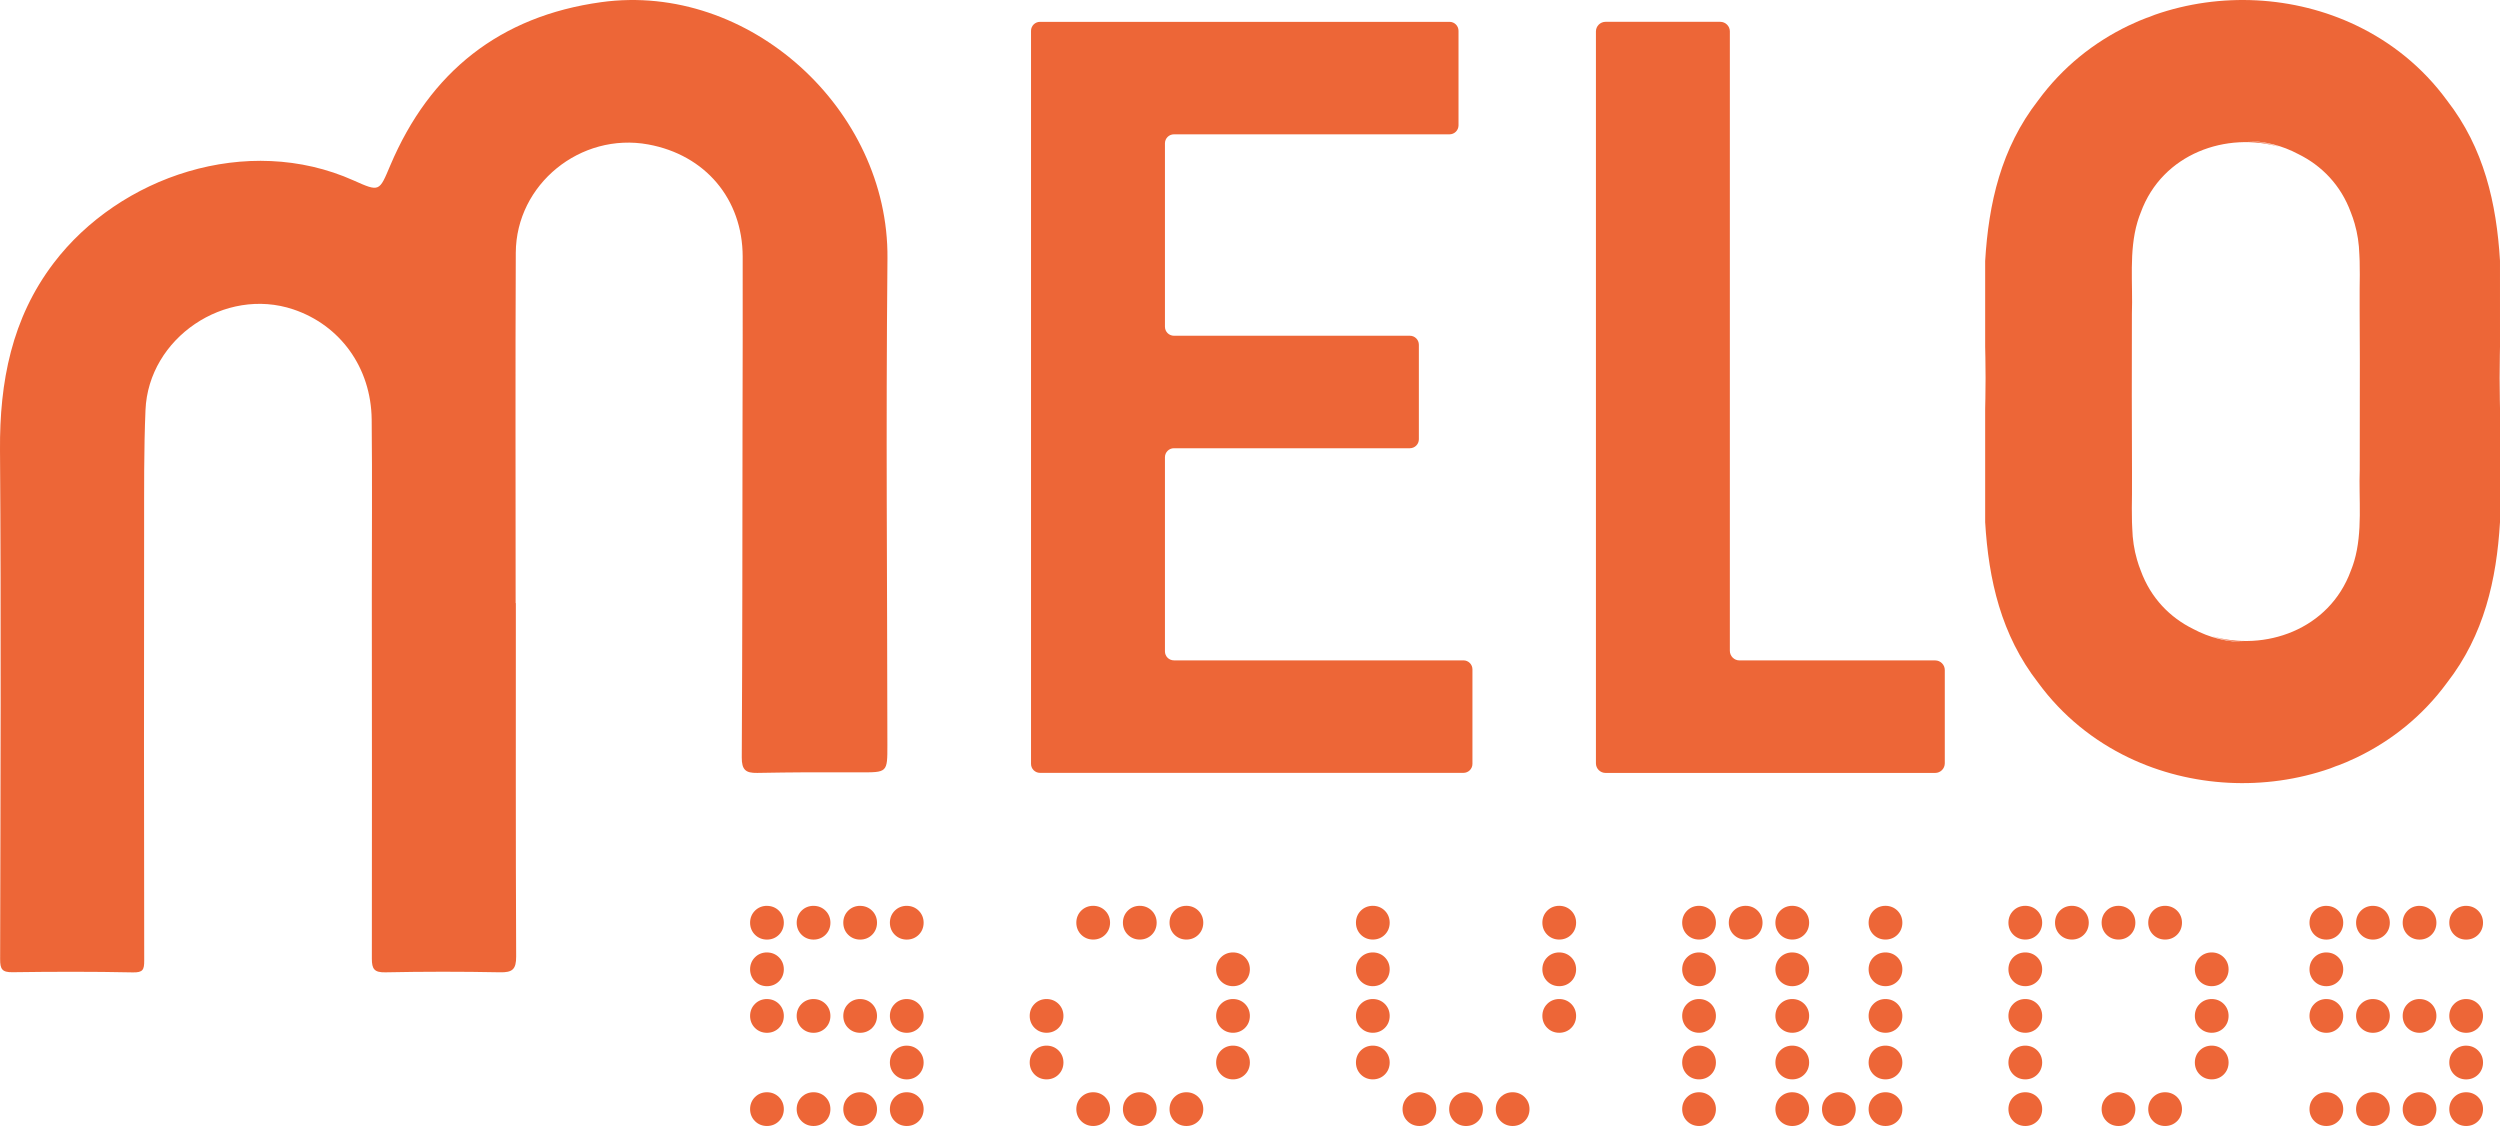 <svg xmlns="http://www.w3.org/2000/svg" id="Ebene_2" data-name="Ebene 2" viewBox="0 0 1536.49 692.03"><defs><style>      .cls-1 {        fill: #ed6637;        stroke-width: 0px;      }    </style></defs><g id="Ebene_1-2" data-name="Ebene 1"><g><g><path class="cls-1" d="m633.66,469.51V18.95c0-3.06,2.48-5.53,5.53-5.53h251.68c3.06,0,5.53,2.48,5.53,5.53v58.08c0,3.06-2.48,5.53-5.53,5.53h-169.37c-3.06,0-5.53,2.48-5.53,5.53v112.73c0,3.06,2.48,5.53,5.53,5.53h145c3.06,0,5.53,2.48,5.53,5.53v58.08c0,3.06-2.48,5.53-5.53,5.53h-145c-3.06,0-5.53,2.48-5.53,5.53v119.32c0,3.06,2.48,5.53,5.53,5.53h177.93c3.06,0,5.53,2.48,5.53,5.53v58.08c0,3.06-2.48,5.53-5.53,5.53h-260.24c-3.06,0-5.53-2.48-5.53-5.53Z"></path><path class="cls-1" d="m1063.16,19.33v380.64c0,3.27,2.65,5.92,5.92,5.92h120.26c3.27,0,5.92,2.65,5.92,5.92v57.31c0,3.27-2.65,5.92-5.92,5.92h-202.57c-3.27,0-5.92-2.65-5.92-5.92V19.33c0-3.27,2.65-5.92,5.92-5.92h70.48c3.27,0,5.92,2.65,5.92,5.92Z"></path><g id="ebSGXe"><path class="cls-1" d="m317.04,370.71c0,72.38-.13,144.76.19,217.14.03,7.93-2.31,9.88-9.93,9.72-23.47-.47-46.95-.46-70.42.02-6.8.14-8.35-1.98-8.34-8.36.14-73.84.02-147.69-.02-221.53-.02-36.63.31-73.26-.09-109.89-.35-31.85-19.31-57.95-48.13-67.65-42.05-14.14-89.03,17.5-90.88,61.81-1.03,24.58-.82,49.21-.85,73.82-.1,88.2-.11,176.41.06,264.61.01,5.59-.76,7.37-7.03,7.23-24.64-.52-49.3-.45-73.94-.11-6.33.09-7.6-1.87-7.58-7.96.22-104.31.67-208.63-.08-312.93-.3-41.95,7.17-81,33-114.97,40.41-53.14,118.8-80.09,184.38-50.73,16.03,7.18,15.68,6.8,22.48-9.26C264.24,44.1,307.3,9.92,369.48,1.33c90.91-12.56,176.78,65.93,175.95,157.37-1.01,111.05-.14,188-.05,299.06.01,17.2.12,17-17.51,16.9-20.83-.12-41.67-.02-62.5.37-7.08.13-9.52-1.9-9.48-9.52.4-79.11.37-124.11.46-203.22.04-34.86.21-69.73.1-104.59-.11-35.46-22.99-62.49-58.01-68.92-41.59-7.63-81.25,24.41-81.44,66.54-.32,71.79-.09,143.59-.09,215.38h.12Z"></path></g><g><path class="cls-1" d="m471.37,671.29c-2.87,0-5.43,1.03-7.38,2.99-1.96,1.96-2.99,4.51-2.99,7.38s1.04,5.43,2.99,7.37c1.95,1.97,4.51,3,7.38,3s5.42-1.03,7.38-2.99c1.96-1.96,2.99-4.51,2.99-7.38s-1.03-5.42-3-7.38-4.51-2.99-7.37-2.99Z"></path><path class="cls-1" d="m500.01,671.29c-2.87,0-5.42,1.03-7.38,2.99-1.96,1.96-3,4.51-3,7.38s1.04,5.43,2.99,7.37c1.96,1.97,4.51,3,7.38,3s5.42-1.03,7.38-2.99c1.96-1.96,2.99-4.51,2.99-7.38s-1.03-5.42-2.99-7.38c-1.97-1.96-4.51-2.99-7.38-2.99Z"></path><path class="cls-1" d="m528.65,671.29c-2.87,0-5.42,1.03-7.38,2.99-1.96,1.96-2.99,4.51-2.99,7.38s1.03,5.43,2.98,7.37c1.96,1.97,4.51,3,7.38,3s5.43-1.03,7.38-2.99c1.95-1.96,2.99-4.51,2.99-7.38s-1.03-5.42-3-7.38c-1.96-1.96-4.51-2.99-7.38-2.99Z"></path><path class="cls-1" d="m557.29,671.29c-2.87,0-5.42,1.03-7.38,2.99-1.96,1.96-2.99,4.51-2.99,7.38s1.03,5.43,2.99,7.37c1.95,1.97,4.51,3,7.38,3s5.42-1.03,7.38-2.99c1.96-1.96,2.99-4.51,2.99-7.38s-1.03-5.42-3-7.38c-1.96-1.96-4.51-2.99-7.38-2.99Z"></path><path class="cls-1" d="m557.29,642.65c-2.87,0-5.42,1.03-7.38,2.99s-2.99,4.51-2.99,7.38,1.03,5.43,2.99,7.38c1.95,1.96,4.51,3,7.38,3s5.42-1.04,7.38-2.99c1.96-1.96,2.99-4.51,2.99-7.38s-1.03-5.41-3-7.38-4.51-2.99-7.38-2.99Z"></path><path class="cls-1" d="m557.29,614c-2.87,0-5.42,1.04-7.38,3-1.96,1.96-2.99,4.51-2.99,7.38s1.03,5.43,2.99,7.38c1.95,1.96,4.51,3,7.38,3s5.42-1.04,7.38-3c1.96-1.96,2.99-4.51,2.99-7.38s-1.03-5.42-3-7.38c-1.96-1.95-4.51-2.99-7.38-2.99Z"></path><path class="cls-1" d="m528.65,614c-2.87,0-5.42,1.04-7.38,3-1.96,1.95-2.99,4.51-2.99,7.38s1.03,5.43,2.98,7.38,4.51,3,7.38,3,5.43-1.04,7.38-3c1.95-1.96,2.99-4.51,2.99-7.38s-1.03-5.41-3-7.38c-1.96-1.95-4.51-2.99-7.38-2.99Z"></path><path class="cls-1" d="m500.01,614c-2.87,0-5.43,1.04-7.38,3-1.96,1.96-3,4.51-3,7.38s1.04,5.43,2.99,7.38,4.51,3,7.38,3,5.42-1.04,7.38-3c1.96-1.96,2.99-4.51,2.99-7.38s-1.03-5.42-2.99-7.38c-1.97-1.95-4.51-2.99-7.38-2.99Z"></path><path class="cls-1" d="m471.37,614c-2.87,0-5.43,1.04-7.38,3-1.96,1.96-2.99,4.51-2.99,7.38s1.04,5.43,2.99,7.38c1.95,1.96,4.51,3,7.38,3s5.42-1.04,7.38-3c1.96-1.96,2.99-4.51,2.99-7.38s-1.03-5.41-3-7.38c-1.96-1.95-4.51-2.99-7.37-2.99Z"></path><path class="cls-1" d="m471.37,585.36c-2.87,0-5.43,1.04-7.38,3-1.96,1.95-2.99,4.51-2.99,7.38s1.04,5.43,2.99,7.38c1.95,1.96,4.51,2.99,7.38,2.99s5.42-1.03,7.38-2.99c1.96-1.96,2.99-4.51,2.99-7.38s-1.03-5.42-3-7.38c-1.96-1.96-4.51-2.99-7.37-2.99Z"></path><path class="cls-1" d="m471.37,556.72c-2.87,0-5.43,1.03-7.38,2.99-1.96,1.96-2.99,4.51-2.99,7.38s1.04,5.43,2.99,7.38c1.95,1.96,4.51,3,7.38,3s5.42-1.03,7.38-2.99c1.96-1.96,2.99-4.51,2.99-7.38s-1.03-5.41-3-7.38c-1.96-1.95-4.51-2.98-7.37-2.98Z"></path><path class="cls-1" d="m500.01,556.72c-2.87,0-5.43,1.03-7.38,2.99-1.95,1.96-2.99,4.51-2.99,7.38s1.04,5.43,2.99,7.38c1.96,1.96,4.51,3,7.38,3s5.42-1.03,7.38-2.99c1.96-1.96,2.99-4.51,2.99-7.38s-1.03-5.41-2.99-7.38c-1.97-1.96-4.51-2.99-7.38-2.99Z"></path><path class="cls-1" d="m528.65,556.72c-2.87,0-5.42,1.03-7.38,2.99-1.96,1.96-2.99,4.51-2.99,7.38s1.03,5.43,2.98,7.38c1.96,1.96,4.51,3,7.38,3s5.43-1.03,7.38-2.99c1.95-1.96,2.99-4.51,2.99-7.38s-1.03-5.41-3-7.38c-1.96-1.95-4.51-2.98-7.38-2.98Z"></path><path class="cls-1" d="m557.29,556.72c-2.87,0-5.42,1.03-7.38,2.99s-2.99,4.51-2.99,7.38,1.03,5.43,2.99,7.38c1.95,1.96,4.51,3,7.38,3s5.42-1.03,7.38-2.99c1.96-1.96,2.99-4.51,2.99-7.38s-1.03-5.41-3-7.38c-1.96-1.96-4.51-2.99-7.38-2.99Z"></path><path class="cls-1" d="m729.16,556.71c-2.87,0-5.42,1.03-7.38,2.99-1.96,1.96-2.99,4.51-2.99,7.38s1.04,5.43,2.99,7.37c1.96,1.96,4.51,3,7.38,3s5.42-1.03,7.38-2.99c1.96-1.96,2.99-4.51,2.99-7.38s-1.03-5.41-3-7.38c-1.96-1.95-4.51-2.99-7.37-2.99Z"></path><path class="cls-1" d="m757.8,642.64c-2.87,0-5.42,1.03-7.38,2.99-1.96,1.96-2.99,4.51-2.99,7.38s1.04,5.43,2.99,7.37c1.95,1.96,4.51,3,7.38,3s5.42-1.03,7.38-2.99c1.96-1.96,2.99-4.51,2.99-7.38s-1.03-5.41-3-7.38c-1.96-1.96-4.51-2.99-7.37-2.99Z"></path><path class="cls-1" d="m729.16,671.29c-2.87,0-5.42,1.03-7.38,2.99-1.96,1.96-2.99,4.51-2.99,7.38s1.04,5.43,2.99,7.37c1.96,1.96,4.51,3,7.38,3s5.42-1.03,7.38-2.99c1.96-1.96,2.99-4.51,2.99-7.38s-1.03-5.41-3-7.38c-1.96-1.95-4.51-2.99-7.37-2.99Z"></path><path class="cls-1" d="m757.8,585.36c-2.87,0-5.42,1.03-7.38,2.99-1.96,1.96-2.99,4.51-2.99,7.38s1.04,5.43,2.99,7.37c1.95,1.96,4.51,3,7.38,3s5.42-1.03,7.38-2.99c1.96-1.96,2.99-4.51,2.99-7.38s-1.03-5.41-3-7.38c-1.96-1.96-4.51-2.99-7.37-2.99Z"></path><path class="cls-1" d="m757.8,614c-2.87,0-5.42,1.03-7.38,2.99-1.96,1.96-2.99,4.51-2.99,7.38s1.04,5.43,2.99,7.37c1.95,1.96,4.51,3,7.38,3s5.42-1.04,7.38-2.99c1.96-1.96,2.99-4.51,2.99-7.38s-1.03-5.41-3-7.38c-1.96-1.96-4.51-2.99-7.37-2.99Z"></path><path class="cls-1" d="m700.51,556.71c-2.87,0-5.42,1.03-7.38,2.99-1.96,1.96-2.99,4.51-2.99,7.38s1.04,5.43,2.99,7.37c1.96,1.96,4.51,3,7.38,3s5.42-1.03,7.38-2.99c1.96-1.96,2.99-4.51,2.99-7.38s-1.03-5.41-3-7.38c-1.96-1.96-4.51-2.99-7.38-2.99Z"></path><path class="cls-1" d="m671.87,671.29c-2.87,0-5.42,1.03-7.38,2.99-1.96,1.96-2.99,4.51-2.99,7.38s1.04,5.43,2.99,7.37c1.96,1.96,4.51,3,7.38,3s5.42-1.03,7.38-2.99c1.96-1.96,2.99-4.51,2.99-7.38s-1.03-5.41-3-7.38c-1.96-1.95-4.51-2.99-7.37-2.99Z"></path><path class="cls-1" d="m643.22,642.64c-2.87,0-5.42,1.03-7.38,2.99-1.96,1.96-2.99,4.51-2.99,7.38s1.04,5.43,2.99,7.37c1.95,1.96,4.51,3,7.38,3s5.42-1.03,7.38-2.99c1.96-1.96,2.99-4.51,2.99-7.38s-1.03-5.41-3-7.38c-1.96-1.96-4.51-2.99-7.37-2.99Z"></path><path class="cls-1" d="m643.22,614c-2.87,0-5.42,1.03-7.38,2.99-1.96,1.96-2.99,4.51-2.99,7.38s1.04,5.43,2.99,7.37c1.95,1.96,4.51,3,7.38,3s5.42-1.04,7.38-2.99c1.96-1.96,2.99-4.51,2.99-7.38s-1.03-5.41-3-7.38c-1.96-1.95-4.51-2.99-7.37-2.99Z"></path><path class="cls-1" d="m700.51,671.29c-2.87,0-5.42,1.03-7.38,2.99-1.96,1.96-2.99,4.51-2.99,7.38s1.04,5.43,2.99,7.37c1.96,1.96,4.51,3,7.38,3s5.42-1.03,7.38-2.99c1.96-1.96,2.99-4.51,2.99-7.38s-1.03-5.41-3-7.38c-1.96-1.95-4.51-2.99-7.38-2.99Z"></path><path class="cls-1" d="m671.87,556.71c-2.87,0-5.42,1.03-7.38,2.99-1.96,1.96-2.99,4.51-2.99,7.38s1.04,5.43,2.99,7.37c1.96,1.96,4.51,3,7.38,3s5.42-1.03,7.38-2.99c1.96-1.96,2.99-4.51,2.99-7.38s-1.03-5.41-3-7.38c-1.96-1.95-4.51-2.99-7.37-2.99Z"></path><path class="cls-1" d="m958.3,614c-2.87,0-5.42,1.03-7.38,2.99-1.96,1.96-2.99,4.51-2.99,7.38s1.04,5.43,2.99,7.37c1.95,1.96,4.51,3,7.38,3s5.42-1.03,7.38-2.99c1.96-1.96,2.99-4.51,2.99-7.38s-1.03-5.41-3-7.38c-1.96-1.95-4.51-2.99-7.37-2.99Z"></path><path class="cls-1" d="m929.66,671.29c-2.87,0-5.42,1.03-7.38,2.99-1.96,1.96-2.99,4.51-2.99,7.38s1.04,5.43,2.99,7.37c1.95,1.96,4.51,3,7.38,3s5.42-1.03,7.38-2.99c1.96-1.96,2.99-4.51,2.99-7.38s-1.03-5.41-3-7.38c-1.96-1.95-4.51-2.99-7.37-2.99Z"></path><path class="cls-1" d="m872.37,671.29c-2.87,0-5.42,1.03-7.38,2.99-1.96,1.96-2.99,4.51-2.99,7.38s1.04,5.43,2.99,7.37c1.96,1.96,4.51,3,7.38,3s5.42-1.03,7.38-2.99c1.96-1.96,2.99-4.51,2.99-7.38s-1.03-5.41-3-7.38c-1.96-1.95-4.51-2.99-7.37-2.99Z"></path><path class="cls-1" d="m958.3,585.36c-2.87,0-5.42,1.03-7.38,2.99-1.96,1.96-2.99,4.51-2.99,7.38s1.04,5.43,2.99,7.37c1.95,1.96,4.51,3,7.38,3s5.42-1.03,7.38-2.99c1.96-1.96,2.99-4.51,2.99-7.38s-1.03-5.41-3-7.38c-1.96-1.95-4.51-2.99-7.37-2.99Z"></path><path class="cls-1" d="m901.02,671.29c-2.87,0-5.42,1.03-7.38,2.99-1.96,1.96-2.99,4.51-2.99,7.38s1.04,5.43,2.99,7.38c1.96,1.96,4.51,3,7.38,3s5.42-1.03,7.38-2.99c1.96-1.96,2.99-4.51,2.99-7.38s-1.03-5.41-3-7.38c-1.96-1.95-4.51-2.99-7.37-2.99Z"></path><path class="cls-1" d="m843.73,556.71c-2.87,0-5.42,1.03-7.38,2.99-1.96,1.96-2.99,4.51-2.99,7.38s1.04,5.43,2.99,7.37c1.96,1.96,4.51,3,7.38,3s5.42-1.03,7.38-2.99c1.96-1.96,2.99-4.51,2.99-7.38s-1.03-5.41-3-7.38c-1.96-1.96-4.51-2.99-7.37-2.99Z"></path><path class="cls-1" d="m843.73,614c-2.87,0-5.42,1.03-7.38,2.99-1.96,1.96-2.99,4.51-2.99,7.38s1.04,5.43,2.99,7.37c1.95,1.96,4.51,3,7.38,3s5.42-1.04,7.38-2.99c1.96-1.96,2.99-4.51,2.99-7.38s-1.03-5.41-3-7.38c-1.96-1.96-4.51-2.99-7.37-2.99Z"></path><path class="cls-1" d="m958.3,556.71c-2.87,0-5.42,1.03-7.38,2.99-1.96,1.96-2.99,4.51-2.99,7.38s1.04,5.43,2.99,7.37c1.95,1.96,4.51,3,7.38,3s5.42-1.03,7.38-2.99c1.96-1.96,2.99-4.51,2.99-7.38s-1.03-5.41-3-7.38c-1.96-1.95-4.51-2.99-7.37-2.99Z"></path><path class="cls-1" d="m843.73,642.64c-2.87,0-5.42,1.03-7.38,2.99-1.96,1.96-2.99,4.51-2.99,7.38s1.04,5.43,2.99,7.37c1.95,1.96,4.51,3,7.38,3s5.42-1.03,7.38-2.99c1.96-1.96,2.99-4.51,2.99-7.38s-1.03-5.41-3-7.38c-1.96-1.96-4.51-2.99-7.37-2.99Z"></path><path class="cls-1" d="m843.73,585.36c-2.87,0-5.42,1.03-7.38,2.99-1.96,1.96-2.99,4.51-2.99,7.38s1.04,5.43,2.99,7.37c1.96,1.96,4.51,3,7.38,3s5.42-1.03,7.38-2.99c1.96-1.96,2.99-4.51,2.99-7.38s-1.03-5.41-3-7.38c-1.96-1.96-4.51-2.99-7.37-2.99Z"></path><path class="cls-1" d="m1072.88,556.71c-2.87,0-5.42,1.03-7.38,2.99-1.96,1.96-2.99,4.51-2.99,7.38s1.04,5.43,2.99,7.37c1.95,1.96,4.51,3,7.38,3s5.42-1.03,7.38-2.99c1.96-1.96,2.99-4.51,2.99-7.38s-1.03-5.41-3-7.38c-1.96-1.96-4.51-2.99-7.37-2.99Z"></path><path class="cls-1" d="m1130.16,671.29c-2.87,0-5.42,1.03-7.38,2.99-1.96,1.96-2.99,4.51-2.99,7.38s1.04,5.43,2.99,7.37c1.95,1.96,4.51,3,7.38,3s5.42-1.03,7.38-2.99c1.96-1.96,2.99-4.51,2.99-7.38s-1.03-5.41-3-7.38c-1.96-1.95-4.51-2.99-7.37-2.99Z"></path><path class="cls-1" d="m1101.52,556.71c-2.87,0-5.42,1.03-7.38,2.99-1.96,1.96-2.99,4.51-2.99,7.38s1.04,5.43,2.99,7.37c1.96,1.96,4.51,3,7.38,3s5.42-1.03,7.38-2.99c1.96-1.96,2.99-4.51,2.99-7.38s-1.03-5.41-3-7.38c-1.96-1.96-4.51-2.99-7.38-2.99Z"></path><path class="cls-1" d="m1158.81,671.29c-2.87,0-5.42,1.03-7.38,2.99s-2.99,4.51-2.99,7.38,1.04,5.43,2.99,7.37c1.95,1.96,4.51,3,7.38,3s5.42-1.03,7.38-2.99c1.96-1.96,2.99-4.51,2.99-7.38s-1.03-5.41-3-7.38c-1.96-1.95-4.51-2.99-7.37-2.99Z"></path><path class="cls-1" d="m1101.52,585.36c-2.87,0-5.42,1.03-7.38,2.99-1.96,1.96-2.99,4.51-2.99,7.38s1.04,5.43,2.99,7.38c1.95,1.96,4.51,3,7.38,3s5.42-1.03,7.38-2.99c1.96-1.96,2.99-4.51,2.99-7.38s-1.03-5.41-3-7.38c-1.96-1.96-4.51-2.99-7.38-2.99Z"></path><path class="cls-1" d="m1101.52,614c-2.87,0-5.42,1.03-7.38,2.99-1.96,1.96-2.99,4.51-2.99,7.38s1.04,5.43,2.99,7.37c1.96,1.96,4.51,3,7.38,3s5.42-1.04,7.38-2.99,2.99-4.51,2.99-7.38-1.03-5.41-3-7.38c-1.96-1.96-4.51-2.99-7.38-2.99Z"></path><path class="cls-1" d="m1158.81,556.71c-2.87,0-5.42,1.03-7.38,2.99-1.96,1.96-2.99,4.51-2.99,7.38s1.04,5.43,2.99,7.37c1.95,1.96,4.51,3,7.38,3s5.42-1.03,7.38-2.99c1.96-1.96,2.99-4.51,2.99-7.38s-1.03-5.41-3-7.38c-1.96-1.95-4.51-2.99-7.37-2.99Z"></path><path class="cls-1" d="m1158.81,642.64c-2.87,0-5.42,1.03-7.38,2.99-1.96,1.96-2.99,4.51-2.99,7.38s1.04,5.43,2.99,7.37c1.95,1.96,4.51,3,7.38,3s5.42-1.03,7.38-2.99c1.96-1.96,2.99-4.51,2.99-7.38s-1.03-5.41-3-7.38c-1.96-1.95-4.51-2.99-7.37-2.99Z"></path><path class="cls-1" d="m1158.81,585.36c-2.87,0-5.42,1.03-7.38,2.99-1.96,1.96-2.99,4.51-2.99,7.38s1.04,5.43,2.99,7.37c1.95,1.96,4.51,3,7.38,3s5.42-1.03,7.38-2.99c1.96-1.96,2.99-4.51,2.99-7.38s-1.03-5.41-3-7.38c-1.96-1.95-4.51-2.99-7.37-2.99Z"></path><path class="cls-1" d="m1158.81,614c-2.87,0-5.42,1.03-7.38,2.99-1.96,1.96-2.99,4.51-2.99,7.38s1.04,5.43,2.99,7.37c1.95,1.96,4.51,3,7.38,3s5.42-1.03,7.38-2.99c1.96-1.96,2.99-4.51,2.99-7.38s-1.03-5.41-3-7.38c-1.96-1.95-4.51-2.99-7.37-2.99Z"></path><path class="cls-1" d="m1101.52,642.64c-2.87,0-5.42,1.03-7.38,2.99-1.96,1.96-2.99,4.51-2.99,7.38s1.04,5.43,2.99,7.37c1.96,1.96,4.51,3,7.38,3s5.42-1.03,7.38-2.99c1.96-1.96,2.99-4.51,2.99-7.38s-1.03-5.41-3-7.38c-1.96-1.96-4.51-2.99-7.38-2.99Z"></path><path class="cls-1" d="m1044.23,585.36c-2.87,0-5.42,1.03-7.38,2.99-1.96,1.96-2.99,4.51-2.99,7.38s1.04,5.43,2.99,7.37c1.95,1.96,4.51,3,7.38,3s5.42-1.03,7.38-2.99c1.96-1.96,2.99-4.51,2.99-7.38s-1.03-5.41-3-7.38c-1.96-1.95-4.51-2.99-7.37-2.99Z"></path><path class="cls-1" d="m1044.23,614c-2.87,0-5.42,1.03-7.38,2.99-1.96,1.96-2.99,4.51-2.99,7.38s1.04,5.43,2.99,7.37c1.95,1.96,4.51,3,7.38,3s5.42-1.03,7.38-2.99c1.96-1.96,2.99-4.51,2.99-7.38s-1.03-5.41-3-7.38c-1.96-1.95-4.51-2.99-7.37-2.99Z"></path><path class="cls-1" d="m1044.23,642.64c-2.87,0-5.42,1.03-7.38,2.99-1.96,1.96-2.99,4.51-2.99,7.38s1.04,5.43,2.99,7.37c1.95,1.96,4.51,3,7.38,3s5.42-1.03,7.38-2.99c1.96-1.96,2.99-4.51,2.99-7.38s-1.03-5.41-3-7.38c-1.96-1.95-4.51-2.99-7.37-2.99Z"></path><path class="cls-1" d="m1101.52,671.29c-2.87,0-5.42,1.03-7.38,2.99-1.96,1.96-2.99,4.51-2.99,7.38s1.04,5.43,2.99,7.38c1.96,1.96,4.51,3,7.38,3s5.42-1.03,7.38-2.99c1.96-1.96,2.99-4.51,2.99-7.38s-1.03-5.41-3-7.38c-1.96-1.95-4.51-2.99-7.37-2.99Z"></path><path class="cls-1" d="m1044.23,556.71c-2.87,0-5.42,1.03-7.38,2.99s-2.99,4.51-2.99,7.38,1.04,5.43,2.99,7.37c1.95,1.96,4.51,3,7.38,3s5.42-1.03,7.38-2.99c1.96-1.96,2.99-4.51,2.99-7.38s-1.03-5.41-3-7.38c-1.96-1.95-4.51-2.99-7.37-2.99Z"></path><path class="cls-1" d="m1044.23,671.29c-2.87,0-5.42,1.03-7.38,2.99-1.96,1.96-2.99,4.51-2.99,7.38s1.04,5.43,2.99,7.37c1.95,1.96,4.51,3,7.38,3s5.42-1.03,7.38-2.99c1.96-1.96,2.99-4.51,2.99-7.38s-1.03-5.41-3-7.38c-1.96-1.95-4.51-2.99-7.37-2.99Z"></path><path class="cls-1" d="m1330.67,671.29c-2.87,0-5.42,1.03-7.38,2.99-1.96,1.96-2.99,4.51-2.99,7.38s1.04,5.43,2.99,7.37c1.95,1.96,4.51,3,7.38,3s5.42-1.03,7.38-2.99c1.96-1.96,2.99-4.51,2.99-7.38s-1.03-5.41-3-7.38c-1.96-1.95-4.51-2.99-7.37-2.99Z"></path><path class="cls-1" d="m1302.02,556.71c-2.87,0-5.42,1.03-7.38,2.99-1.96,1.96-2.99,4.51-2.99,7.38s1.04,5.43,2.99,7.37c1.96,1.96,4.51,3,7.38,3s5.42-1.03,7.38-2.99c1.96-1.96,2.99-4.51,2.99-7.38s-1.03-5.41-3-7.38c-1.96-1.96-4.51-2.99-7.38-2.99Z"></path><path class="cls-1" d="m1302.02,671.29c-2.87,0-5.42,1.03-7.38,2.99-1.96,1.96-2.99,4.51-2.99,7.38s1.04,5.43,2.99,7.38c1.96,1.96,4.51,3,7.38,3s5.42-1.03,7.38-2.99c1.96-1.96,2.99-4.51,2.99-7.38s-1.03-5.41-3-7.38c-1.96-1.95-4.51-2.99-7.37-2.99Z"></path><path class="cls-1" d="m1359.31,642.64c-2.87,0-5.42,1.03-7.38,2.99-1.96,1.96-2.99,4.51-2.99,7.38s1.04,5.43,2.99,7.37c1.95,1.96,4.51,3,7.38,3s5.42-1.03,7.38-2.99c1.96-1.96,2.99-4.51,2.99-7.38s-1.03-5.41-3-7.38c-1.96-1.96-4.51-2.99-7.37-2.99Z"></path><path class="cls-1" d="m1359.31,614c-2.87,0-5.42,1.03-7.38,2.99-1.96,1.96-2.99,4.51-2.99,7.38s1.04,5.43,2.99,7.37c1.95,1.96,4.51,3,7.38,3s5.42-1.04,7.38-2.99c1.96-1.96,2.99-4.51,2.99-7.38s-1.03-5.41-3-7.38c-1.96-1.96-4.51-2.99-7.37-2.99Z"></path><path class="cls-1" d="m1359.31,606.1c2.87,0,5.42-1.03,7.38-2.99,1.96-1.96,2.99-4.51,2.99-7.38s-1.03-5.41-3-7.38c-1.96-1.96-4.51-2.99-7.37-2.99s-5.42,1.03-7.38,2.99c-1.96,1.96-2.99,4.51-2.99,7.38s1.04,5.43,2.99,7.37c1.95,1.96,4.51,3,7.38,3Z"></path><path class="cls-1" d="m1330.67,556.71c-2.87,0-5.42,1.03-7.38,2.99-1.96,1.96-2.99,4.51-2.99,7.38s1.04,5.43,2.99,7.37c1.95,1.96,4.51,3,7.38,3s5.42-1.03,7.38-2.99c1.96-1.96,2.99-4.51,2.99-7.38s-1.03-5.41-3-7.38c-1.96-1.95-4.51-2.99-7.37-2.99Z"></path><path class="cls-1" d="m1244.74,642.64c-2.87,0-5.42,1.03-7.38,2.99-1.96,1.96-2.99,4.51-2.99,7.38s1.04,5.43,2.99,7.37c1.95,1.96,4.51,3,7.38,3s5.42-1.03,7.38-2.99c1.96-1.96,2.99-4.51,2.99-7.38s-1.03-5.41-3-7.38c-1.96-1.95-4.51-2.99-7.37-2.99Z"></path><path class="cls-1" d="m1244.74,614c-2.87,0-5.42,1.03-7.38,2.99-1.96,1.96-2.99,4.51-2.99,7.38s1.04,5.43,2.99,7.37c1.95,1.96,4.51,3,7.38,3s5.42-1.03,7.38-2.99c1.96-1.96,2.99-4.51,2.99-7.38s-1.03-5.41-3-7.38c-1.96-1.95-4.51-2.99-7.37-2.99Z"></path><path class="cls-1" d="m1244.74,671.29c-2.87,0-5.42,1.03-7.38,2.99-1.96,1.96-2.99,4.51-2.99,7.38s1.04,5.43,2.99,7.37c1.95,1.96,4.51,3,7.38,3s5.42-1.03,7.38-2.99c1.96-1.96,2.99-4.51,2.99-7.38s-1.03-5.41-3-7.38c-1.96-1.95-4.51-2.99-7.37-2.99Z"></path><path class="cls-1" d="m1273.38,556.71c-2.87,0-5.42,1.03-7.38,2.99-1.96,1.96-2.99,4.51-2.99,7.38s1.04,5.43,2.99,7.37c1.95,1.96,4.51,3,7.38,3s5.42-1.03,7.38-2.99c1.96-1.96,2.99-4.51,2.99-7.38s-1.03-5.41-3-7.38c-1.96-1.96-4.51-2.99-7.37-2.99Z"></path><path class="cls-1" d="m1244.74,585.36c-2.87,0-5.42,1.03-7.38,2.99-1.96,1.96-2.99,4.51-2.99,7.38s1.04,5.43,2.99,7.37c1.95,1.96,4.51,3,7.38,3s5.42-1.03,7.38-2.99c1.96-1.96,2.99-4.51,2.99-7.38s-1.03-5.41-3-7.38c-1.96-1.95-4.51-2.99-7.37-2.99Z"></path><path class="cls-1" d="m1244.74,556.71c-2.87,0-5.42,1.03-7.38,2.99s-2.99,4.51-2.99,7.38,1.04,5.43,2.99,7.37c1.95,1.96,4.51,3,7.38,3s5.42-1.03,7.38-2.99c1.96-1.96,2.99-4.51,2.99-7.38s-1.03-5.41-3-7.38c-1.96-1.95-4.51-2.99-7.37-2.99Z"></path><path class="cls-1" d="m1429.77,671.29c-2.87,0-5.43,1.03-7.38,2.99-1.96,1.96-2.99,4.51-2.99,7.38s1.04,5.43,2.99,7.37c1.95,1.97,4.51,3,7.38,3s5.42-1.03,7.38-2.99c1.96-1.96,2.99-4.51,2.99-7.38s-1.03-5.42-3-7.38-4.51-2.99-7.37-2.99Z"></path><path class="cls-1" d="m1458.41,671.29c-2.87,0-5.42,1.03-7.38,2.99-1.96,1.96-3,4.51-3,7.38s1.04,5.43,2.99,7.37c1.96,1.97,4.51,3,7.38,3s5.42-1.03,7.38-2.99c1.96-1.96,2.99-4.51,2.99-7.38s-1.03-5.42-2.99-7.38c-1.97-1.96-4.51-2.99-7.38-2.99Z"></path><path class="cls-1" d="m1487.05,671.29c-2.87,0-5.42,1.03-7.38,2.99-1.96,1.96-2.99,4.51-2.99,7.38s1.03,5.43,2.98,7.37c1.96,1.97,4.51,3,7.38,3s5.43-1.03,7.38-2.99c1.95-1.96,2.99-4.51,2.99-7.38s-1.03-5.42-3-7.38c-1.96-1.96-4.51-2.99-7.38-2.99Z"></path><path class="cls-1" d="m1515.69,671.29c-2.87,0-5.42,1.03-7.38,2.99-1.96,1.96-2.99,4.51-2.99,7.38s1.03,5.43,2.99,7.37c1.95,1.97,4.51,3,7.38,3s5.42-1.03,7.38-2.99c1.96-1.96,2.99-4.51,2.99-7.38s-1.03-5.42-3-7.38c-1.96-1.96-4.51-2.99-7.38-2.99Z"></path><path class="cls-1" d="m1515.69,642.65c-2.87,0-5.42,1.03-7.38,2.99s-2.99,4.51-2.99,7.38,1.03,5.43,2.99,7.38c1.95,1.96,4.51,3,7.38,3s5.42-1.04,7.38-2.99c1.96-1.96,2.99-4.51,2.99-7.38s-1.03-5.41-3-7.38-4.51-2.99-7.38-2.99Z"></path><path class="cls-1" d="m1515.69,614c-2.87,0-5.42,1.04-7.38,3-1.96,1.96-2.99,4.51-2.99,7.38s1.03,5.43,2.99,7.38c1.95,1.96,4.51,3,7.38,3s5.42-1.04,7.38-3c1.96-1.96,2.99-4.51,2.99-7.38s-1.03-5.42-3-7.38c-1.96-1.95-4.51-2.99-7.38-2.99Z"></path><path class="cls-1" d="m1487.05,614c-2.87,0-5.42,1.04-7.38,3-1.96,1.95-2.99,4.51-2.99,7.38s1.03,5.43,2.98,7.38,4.51,3,7.38,3,5.43-1.04,7.38-3c1.95-1.96,2.99-4.51,2.99-7.38s-1.03-5.41-3-7.38c-1.96-1.95-4.51-2.99-7.38-2.99Z"></path><path class="cls-1" d="m1458.41,614c-2.87,0-5.43,1.04-7.38,3-1.96,1.96-3,4.51-3,7.38s1.04,5.43,2.99,7.38,4.51,3,7.38,3,5.42-1.04,7.38-3c1.96-1.96,2.99-4.51,2.99-7.38s-1.03-5.42-2.99-7.38c-1.97-1.95-4.51-2.99-7.38-2.99Z"></path><path class="cls-1" d="m1429.77,614c-2.87,0-5.43,1.04-7.38,3-1.96,1.96-2.99,4.51-2.99,7.38s1.04,5.43,2.99,7.38c1.95,1.96,4.51,3,7.38,3s5.42-1.04,7.38-3c1.96-1.96,2.99-4.51,2.99-7.38s-1.03-5.41-3-7.38c-1.96-1.95-4.51-2.99-7.37-2.99Z"></path><path class="cls-1" d="m1429.77,585.36c-2.87,0-5.43,1.04-7.38,3-1.96,1.95-2.99,4.51-2.99,7.38s1.04,5.43,2.99,7.38c1.95,1.96,4.51,2.99,7.38,2.99s5.42-1.03,7.38-2.99c1.96-1.96,2.99-4.51,2.99-7.38s-1.03-5.42-3-7.38c-1.96-1.96-4.51-2.99-7.37-2.99Z"></path><path class="cls-1" d="m1429.77,556.72c-2.87,0-5.43,1.03-7.38,2.99-1.96,1.96-2.99,4.51-2.99,7.38s1.04,5.43,2.99,7.38c1.95,1.96,4.51,3,7.38,3s5.42-1.03,7.38-2.99c1.96-1.96,2.99-4.51,2.99-7.38s-1.03-5.41-3-7.38c-1.96-1.95-4.51-2.98-7.37-2.98Z"></path><path class="cls-1" d="m1458.41,556.72c-2.87,0-5.43,1.03-7.38,2.99-1.95,1.96-2.99,4.51-2.99,7.38s1.04,5.43,2.99,7.38c1.96,1.96,4.51,3,7.38,3s5.42-1.03,7.38-2.99c1.96-1.96,2.99-4.51,2.99-7.38s-1.03-5.41-2.99-7.38c-1.97-1.96-4.51-2.99-7.38-2.99Z"></path><path class="cls-1" d="m1487.05,556.72c-2.87,0-5.42,1.03-7.38,2.99-1.96,1.96-2.99,4.51-2.99,7.38s1.03,5.43,2.98,7.38c1.96,1.96,4.51,3,7.38,3s5.43-1.03,7.38-2.99c1.95-1.96,2.99-4.51,2.99-7.38s-1.03-5.41-3-7.38c-1.96-1.95-4.51-2.98-7.38-2.98Z"></path><path class="cls-1" d="m1515.69,556.72c-2.87,0-5.42,1.03-7.38,2.99-1.96,1.96-2.99,4.51-2.99,7.38s1.03,5.43,2.99,7.38c1.95,1.96,4.51,3,7.38,3s5.42-1.03,7.38-2.99c1.96-1.96,2.99-4.51,2.99-7.38s-1.03-5.41-3-7.38c-1.96-1.96-4.51-2.99-7.38-2.99Z"></path></g></g><path class="cls-1" d="m1536.38,245.78c0-.23,0-.46,0-.69-.1-4.25-.14-8.53-.13-12.83-.01-4.32.03-8.61.13-12.88-.01-.22,0-.44,0-.66.03-1.88.07-3.76.11-5.64-.04-23.24-.04-29.65-.01-52.9-2.15-35.22-9.74-69.12-32.61-98.52-14.91-20.37-34.16-35.7-55.6-45.97t0-.01c-38.39-18.4-83.79-20.6-123.86-6.63-.04.01-.09.03-.13.05-1.73.65-3.45,1.32-5.16,2.03l1.74-.78c-4.26,1.59-8.46,3.38-12.57,5.35-21.44,10.28-40.69,25.6-55.61,45.96-22.92,29.45-30.48,63.43-32.61,98.73.03,23.17.03,29.51,0,52.67.04,1.89.08,3.78.11,5.66,0,.26.02.52.02.78.1,4.23.13,8.49.12,12.76,0,4.23-.02,8.43-.12,12.61,0,.29,0,.59-.02.89-.03,1.89-.07,3.79-.11,5.69.04,23.16.04,46.33,0,69.5,2.13,35.28,9.7,69.25,32.61,98.7,14.91,20.37,34.16,35.7,55.6,45.98h.01c38.39,18.4,83.79,20.6,123.86,6.63.04,0,.09-.03.13-.05,1.73-.65,3.45-1.32,5.16-2.03l-1.74.78c4.26-1.59,8.46-3.38,12.57-5.35,21.44-10.28,40.69-25.6,55.61-45.96,22.92-29.45,30.48-63.44,32.61-98.74-.03-23.17-.03-46.33.01-69.49-.04-1.88-.08-3.77-.11-5.64Zm-89.49,99.03s-.02.08-.04.12v.02c-.17.56-.34,1.12-.53,1.68-.02.08-.05.17-.08.25-.09.27-.18.55-.28.82-.12.36-.25.72-.38,1.07-.23.65-.48,1.29-.74,1.93-13.31,36.5-53.03,49.89-85.75,40.22,6.79,2.28,13.93,3.54,21.18,3.63-11.28.24-22.44-2.7-32.35-7.99-14.2-7-26.05-18.95-32.22-35.86-.89-2.24-1.65-4.48-2.3-6.75-1.78-6.15-2.73-12.47-2.92-19.17-.08-1.3-.13-2.6-.17-3.91-.17-5.64-.07-11.33,0-16.99,0-4.22.01-8.44.01-12.66v-.79s0-.1,0-.14c-.06-15.65-.09-31.29-.12-46.94,0-22.42.03-28.02.06-50.44.67-18.64-1.9-38.41,3.39-56.41.01-.04.02-.08.04-.12v-.02c.17-.56.34-1.12.53-1.68.02-.08.05-.17.08-.25.09-.27.18-.55.28-.82.12-.36.24-.71.38-1.07.23-.65.48-1.29.74-1.93,13.31-36.5,53.03-49.89,85.75-40.22-6.79-2.28-13.93-3.54-21.18-3.63,11.28-.24,22.44,2.7,32.35,7.99,14.2,7,26.05,18.95,32.22,35.86.89,2.24,1.66,4.48,2.3,6.75,1.79,6.15,2.73,12.47,2.92,19.17.08,1.28.13,2.58.17,3.87.17,5.65.07,11.36,0,17.03,0,4.22,0,8.44,0,12.66v.84c.05,15.66.09,14.49.12,30.15,0,22.44-.03,44.88-.06,67.32-.67,18.64,1.9,38.41-3.39,56.41Z"></path></g></g></svg>